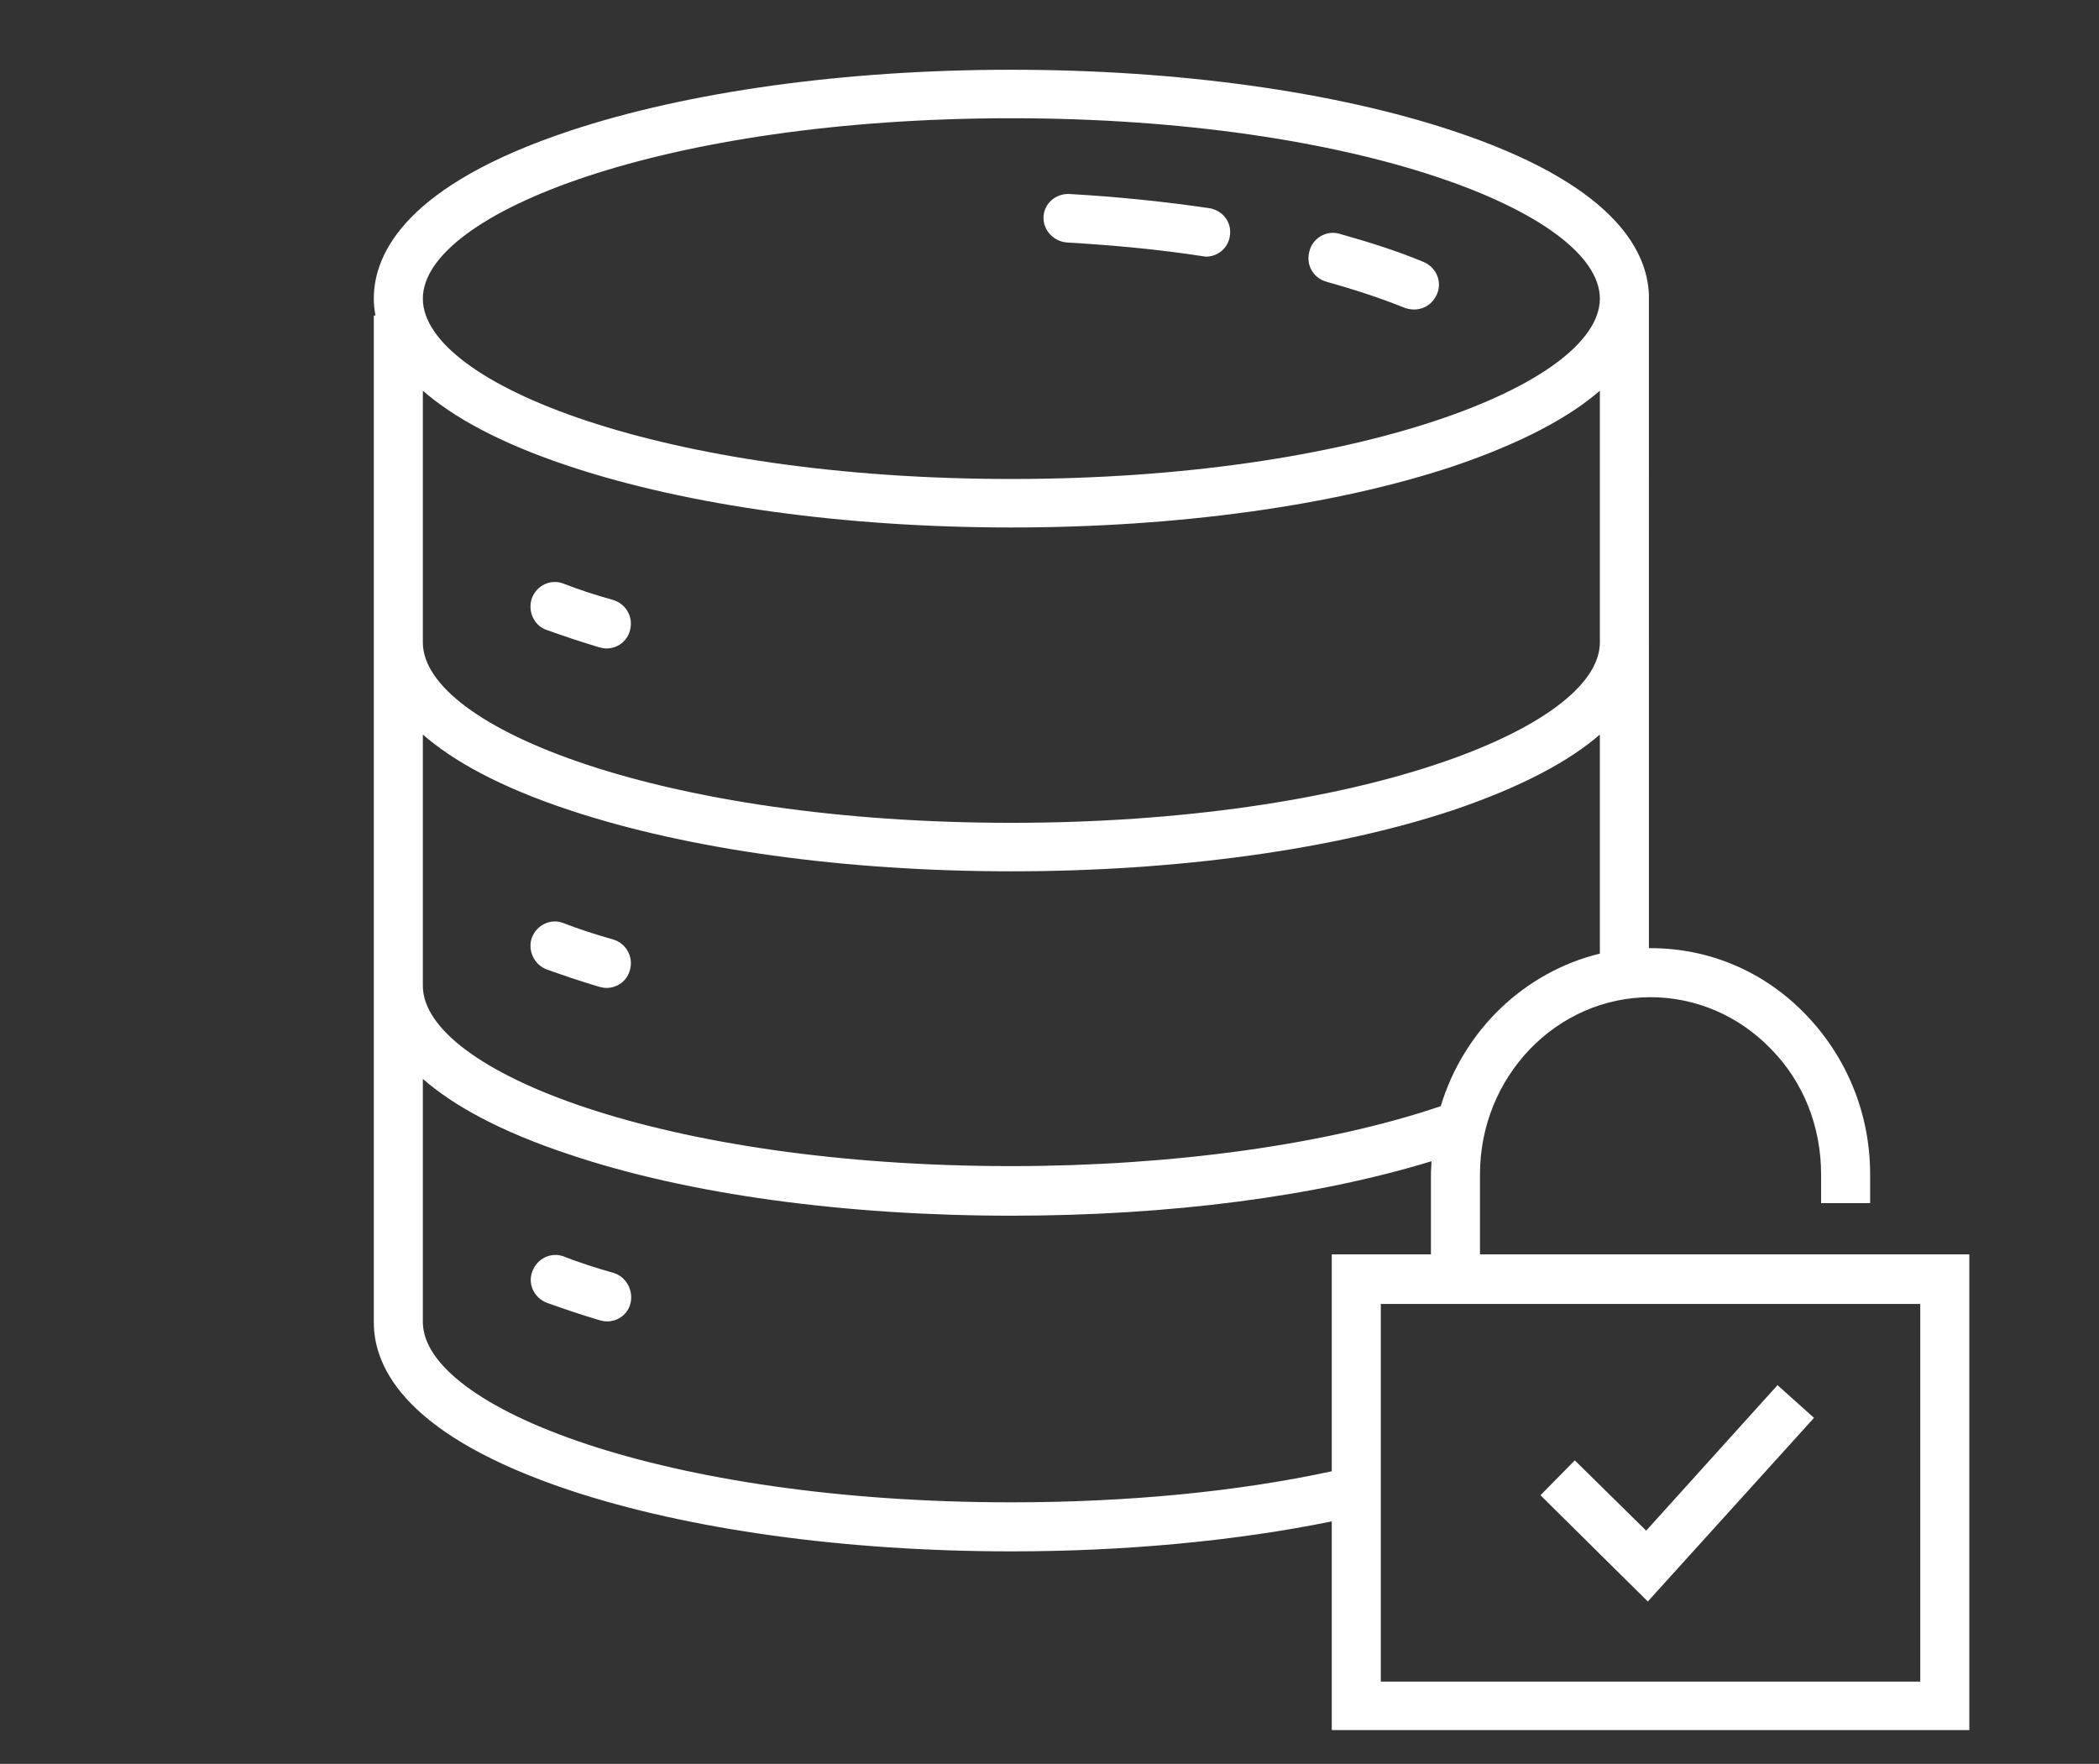 <?xml version="1.0" encoding="utf-8"?>
<!-- Generator: Adobe Illustrator 25.2.3, SVG Export Plug-In . SVG Version: 6.00 Build 0)  -->
<svg version="1.1" id="Layer_1" xmlns="http://www.w3.org/2000/svg" xmlns:xlink="http://www.w3.org/1999/xlink" x="0px" y="0px"
	 viewBox="0 0 385.2 323.7" style="enable-background:new 0 0 385.2 323.7;" xml:space="preserve">
<rect x="0" y="0" width="385.2" height="323.7" fill="#333333" stroke="none"/>
<style type="text/css">
	.st0{fill:#FFFFFF;}
	.st1{fill:#1D1C1A;}
	.st2{fill:none;stroke:#3D4042;stroke-width:12;stroke-miterlimit:10;}
	.st3{fill:none;stroke:#3D4042;stroke-width:12;stroke-linecap:square;stroke-miterlimit:10;}
	.st4{fill:none;stroke:#3D4042;stroke-width:9;stroke-linecap:round;stroke-miterlimit:10;}
	.st5{fill:none;stroke:#3D4042;stroke-width:9;stroke-miterlimit:10;}
	.st6{fill:#0099D6;}
</style>
<g>
	<path class="st0" d="M243.4,51.7c5.4,1.5,10.2,3.1,14.4,4.8c0.6,0.2,1.1,0.3,1.7,0.3c1.8,0,3.4-1,4.2-2.8c1-2.3-0.1-4.9-2.4-5.9
		c-4.5-1.9-9.8-3.6-15.5-5.2c-2.4-0.7-4.9,0.8-5.5,3.2C239.6,48.6,241,51,243.4,51.7z"/>
	<path class="st0" d="M195.8,44.5c8.6,0.5,17,1.3,24.8,2.5c0.2,0,0.5,0.1,0.7,0.1c2.2,0,4.1-1.6,4.4-3.8c0.4-2.5-1.3-4.7-3.8-5.1
		c-8.2-1.2-16.8-2.1-25.7-2.6c-2.5-0.1-4.6,1.8-4.7,4.2C191.4,42.2,193.3,44.3,195.8,44.5z"/>
	<path class="st0" d="M100.3,115.6c3.1,1.1,6.3,2.2,9.7,3.2c0.4,0.1,0.8,0.2,1.3,0.2c2,0,3.8-1.3,4.3-3.3c0.7-2.4-0.7-4.9-3.1-5.6
		c-3.2-0.9-6.3-1.9-9.1-3c-2.3-0.9-4.9,0.3-5.8,2.7C96.8,112.2,98,114.8,100.3,115.6z"/>
	<path class="st0" d="M100.3,177.9c3.1,1.1,6.3,2.2,9.7,3.2c0.4,0.1,0.8,0.2,1.3,0.2c2,0,3.8-1.3,4.3-3.3c0.7-2.4-0.7-4.9-3.1-5.6
		c-3.2-0.9-6.3-1.9-9.1-3c-2.3-0.9-4.9,0.3-5.8,2.7C96.8,174.4,98,177,100.3,177.9z"/>
	<path class="st0" d="M112.6,233.6c-3.2-0.9-6.3-1.9-9.1-3c-2.3-0.9-4.9,0.3-5.8,2.7c-0.9,2.3,0.3,4.9,2.7,5.8
		c3.1,1.1,6.3,2.2,9.7,3.2c0.4,0.1,0.8,0.2,1.3,0.2c2,0,3.8-1.3,4.3-3.3C116.3,236.8,114.9,234.3,112.6,233.6z"/>
	<path class="st0" d="M271.6,230.3v-14.8c0-17.9,14-32.5,31.3-32.5c8.3,0,16.2,3.4,22.1,9.5c6,6.1,9.2,14.3,9.2,23v5.3h9v-5.3
		c0-11-4.2-21.4-11.8-29.3c-7.6-7.9-17.7-12.2-28.5-12.2c-0.1,0-0.2,0-0.3,0v-55.8c0-0.1,0-0.1,0-0.2h0V55c0-0.1,0-0.1,0-0.2
		s0-0.1,0-0.2v-0.5h0c-0.3-8.5-7-20.5-36-30.1c-21.7-7.2-50.5-11.2-81-11.2s-59.3,4-81,11.2c-29.8,9.9-36,22.3-36,30.8
		c0,1,0.1,2,0.3,3.1h-0.3v184.8c0,8.6,6.3,20.9,36,30.8c21.7,7.2,50.5,11.2,81,11.2c20.9,0,41.1-1.9,58.8-5.5v38.3h117v-87.3H271.6z
		 M185.6,21.7c63.5,0,107.8,17.4,108,33v0.2c-0.2,15.6-44.5,33-108,33c-63.7,0-108-17.4-108-33.1S122,21.7,185.6,21.7z M77.6,71.7
		c5.5,4.8,14,9.6,27,13.9c21.7,7.2,50.5,11.2,81,11.2s59.3-4,81-11.2c13-4.4,21.6-9.2,27-13.9V118c-0.2,15.6-44.5,33-108,33
		c-63.7,0-108-17.4-108-33.1V71.7z M77.6,134.8c5.5,4.8,14,9.6,27,13.9c21.7,7.2,50.5,11.2,81,11.2s59.3-4,81-11.2
		c13-4.4,21.6-9.2,27-13.9v40.2c-13.9,3.4-25,14.1-29.2,28c-20.6,7-49.1,11-78.8,11c-63.7,0-108-17.4-108-33.1V134.8z M185.6,275.7
		c-63.7,0-108-17.4-108-33.1V198c5.5,4.8,14,9.6,27,13.9c21.7,7.3,50.5,11.2,81,11.2c28.9,0,55.9-3.5,77.1-10c0,0.8-0.1,1.5-0.1,2.3
		v14.8h-18.2v39.8C226.9,273.8,206.6,275.7,185.6,275.7z M352.4,308.6h-99v-69.3h99V308.6z"/>
	<polygon class="st0" points="332.9,260.2 326.2,254.2 302.1,280.9 289,268 282.7,274.4 302.4,293.9 	"/>
</g>
</svg>
